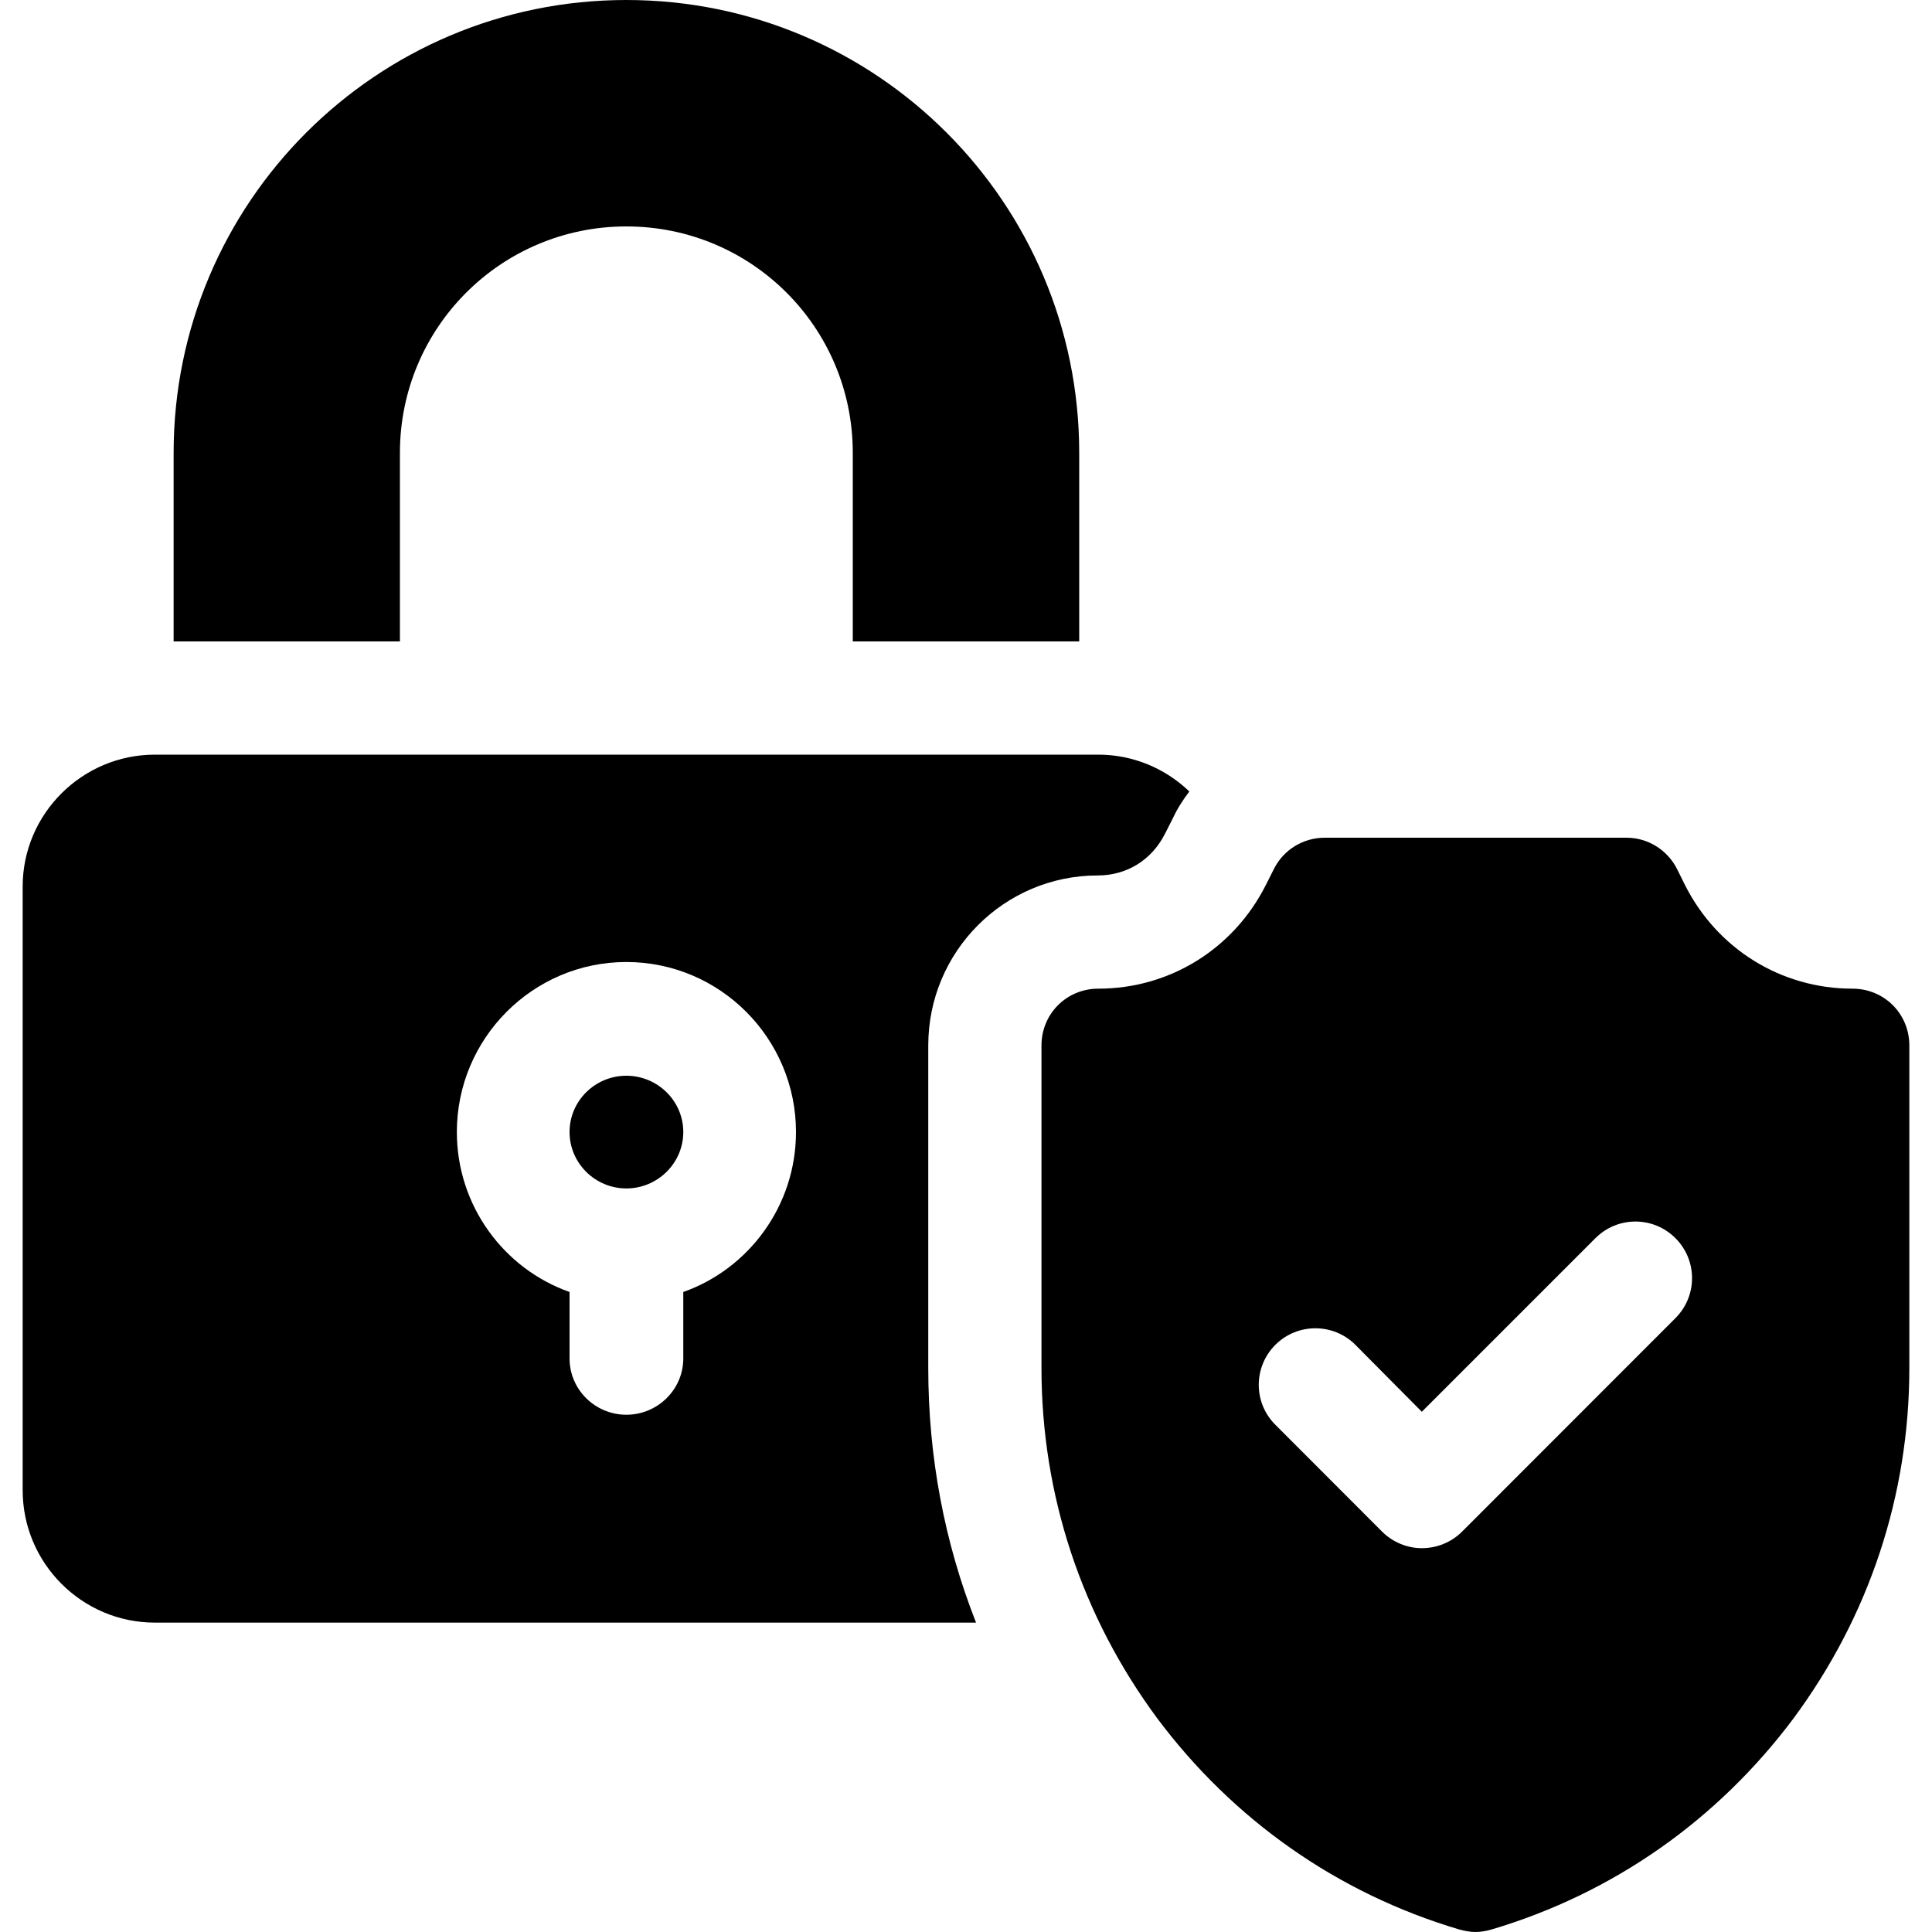 <?xml version="1.0" encoding="UTF-8"?>
<svg xmlns="http://www.w3.org/2000/svg" xmlns:xlink="http://www.w3.org/1999/xlink" width="15pt" height="15pt" viewBox="0 0 15 15" version="1.1">
<g id="surface1">
<path style=" stroke:none;fill-rule:nonzero;fill:rgb(0%,0%,0%);fill-opacity:1;" d="M 5.305 8.789 C 5.305 9.031 5.105 9.227 4.863 9.227 C 4.621 9.227 4.422 9.031 4.422 8.789 C 4.422 8.547 4.621 8.352 4.863 8.352 C 5.105 8.352 5.305 8.547 5.305 8.789 Z M 5.305 8.789 "/>
<path style=" stroke:none;fill-rule:nonzero;fill:rgb(0%,0%,0%);fill-opacity:1;" d="M 7.207 8.117 C 7.207 7.387 7.797 6.797 8.523 6.797 C 8.75 6.797 8.941 6.676 9.043 6.477 L 9.105 6.355 C 9.141 6.277 9.184 6.211 9.234 6.145 C 9.051 5.969 8.801 5.859 8.527 5.859 L 1.203 5.859 C 0.637 5.859 0.176 6.32 0.176 6.883 L 0.176 11.57 C 0.176 12.137 0.637 12.598 1.203 12.598 L 7.578 12.598 C 7.332 11.973 7.207 11.309 7.207 10.621 Z M 5.305 10.031 L 5.305 10.547 C 5.305 10.789 5.105 10.984 4.863 10.984 C 4.621 10.984 4.422 10.789 4.422 10.547 L 4.422 10.031 C 3.914 9.852 3.547 9.363 3.547 8.789 C 3.547 8.062 4.137 7.469 4.863 7.469 C 5.59 7.469 6.18 8.062 6.18 8.789 C 6.18 9.363 5.812 9.852 5.305 10.031 Z M 5.305 10.031 "/>
<path style=" stroke:none;fill-rule:nonzero;fill:rgb(0%,0%,0%);fill-opacity:1;" d="M 14.383 7.676 C 13.828 7.676 13.332 7.367 13.082 6.871 L 13.02 6.746 C 12.945 6.598 12.793 6.504 12.629 6.504 L 10.285 6.504 C 10.117 6.504 9.965 6.598 9.891 6.746 L 9.828 6.871 C 9.578 7.367 9.082 7.676 8.527 7.676 C 8.281 7.676 8.086 7.871 8.086 8.117 L 8.086 10.621 C 8.086 11.609 8.398 12.547 8.984 13.34 C 9.574 14.129 10.383 14.699 11.328 14.98 C 11.371 14.992 11.414 15 11.457 15 C 11.496 15 11.539 14.992 11.582 14.98 C 12.527 14.699 13.336 14.129 13.926 13.34 C 14.512 12.547 14.824 11.609 14.824 10.621 L 14.824 8.117 C 14.824 7.871 14.629 7.676 14.383 7.676 Z M 13.008 10.234 L 11.352 11.891 C 11.266 11.977 11.152 12.02 11.039 12.02 C 10.93 12.02 10.816 11.977 10.73 11.891 L 9.902 11.062 C 9.73 10.891 9.73 10.613 9.902 10.441 C 10.074 10.27 10.352 10.27 10.523 10.441 L 11.039 10.961 L 12.387 9.613 C 12.559 9.441 12.836 9.441 13.008 9.613 C 13.18 9.785 13.18 10.062 13.008 10.234 Z M 13.008 10.234 "/>
<path style=" stroke:none;fill-rule:nonzero;fill:rgb(0%,0%,0%);fill-opacity:1;" d="M 3.105 3.516 C 3.105 2.543 3.891 1.758 4.863 1.758 C 5.836 1.758 6.621 2.543 6.621 3.516 L 6.621 4.98 L 8.379 4.98 L 8.379 3.516 C 8.379 1.574 6.805 0 4.863 0 C 2.922 0 1.348 1.574 1.348 3.516 L 1.348 4.98 L 3.105 4.98 Z M 3.105 3.516 "/>
</g>
</svg>
